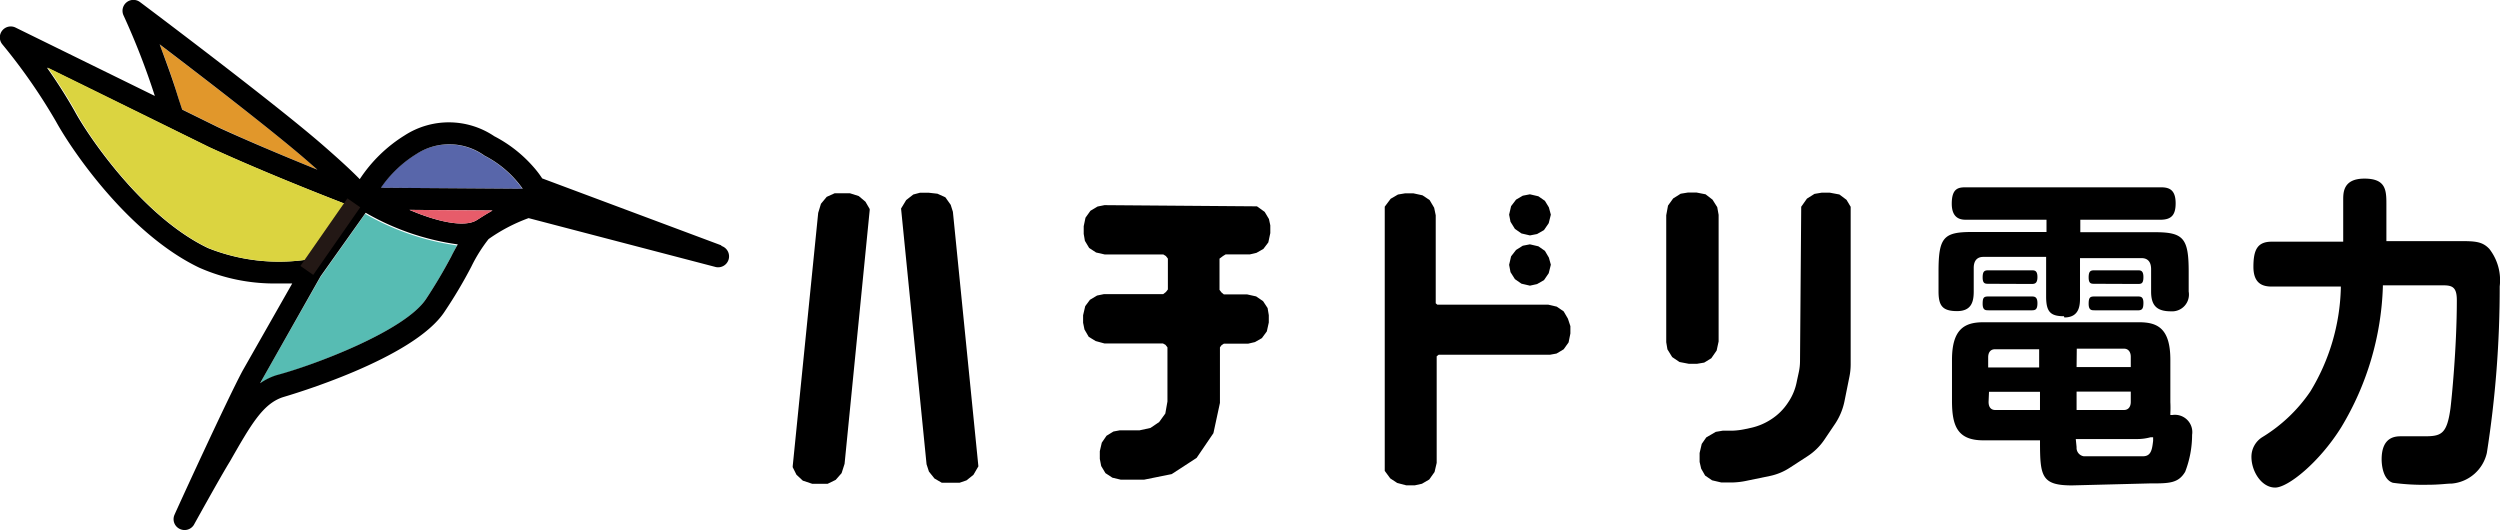 <svg xmlns="http://www.w3.org/2000/svg" width="117.686" height="24.952" viewBox="0 0 117.686 24.952">
  <g id="グループ_7513" data-name="グループ 7513" transform="translate(-184.5 -1421.127)">
    <g id="レイヤー_2" data-name="レイヤー 2" transform="translate(221.814 1429.537)">
      <g id="グループ_572" data-name="グループ 572" transform="translate(0 0)">
        <path id="パス_3739" data-name="パス 3739" d="M255.024,276.39c-1.434,0-1.508-.428-1.508-2.048v-.074h-2.672c-1.229,0-1.471-.7-1.471-1.862v-1.927c0-1.443.587-1.769,1.471-1.769h7.346c.875,0,1.462.307,1.462,1.769v1.992a5.019,5.019,0,0,1,0,.521v.084h.093a.816.816,0,0,1,.931.931,4.851,4.851,0,0,1-.326,1.741c-.326.549-.754.549-1.685.549Zm.214-1.8a.4.4,0,0,0,.335.428h2.793c.391,0,.428-.344.475-.726v-.168h-.121a2.411,2.411,0,0,1-.633.084H255.2Zm0-1.75h2.234c.2,0,.317-.149.317-.382v-.484h-2.551Zm-4.143-.382c0,.335.2.382.307.382h2.113v-.857h-2.4Zm4.143-1.639h2.551v-.484c0-.233-.121-.382-.317-.382h-2.225Zm-3.845-.838c-.2,0-.317.14-.317.382v.475h2.4v-.857Zm3.249-1.555c-.642,0-.838-.214-.838-.931v-1.862h-2.961c-.168,0-.447.065-.447.521v1.1c0,.456-.084.931-.782.931s-.875-.261-.875-.931v-.931c0-1.6.233-1.862,1.564-1.862h3.519v-.577h-3.771c-.2,0-.689,0-.689-.754s.335-.773.689-.773h9.133c.363,0,.717.065.717.754,0,.549-.2.773-.717.773h-3.771v.587h3.519c1.341,0,1.583.289,1.583,1.862v.931a.792.792,0,0,1-.838.931c-.67,0-.931-.279-.931-.931v-1.052c0-.428-.242-.521-.447-.521h-2.9v1.862c0,.307,0,.931-.735.931Zm1.443-.279c-.14,0-.279,0-.279-.307s.074-.344.279-.344h2.02c.14,0,.279,0,.279.3s-.074.354-.279.354Zm-4.99,0c-.14,0-.279,0-.279-.307s.065-.344.279-.344h2.011c.14,0,.289,0,.289.317s-.112.335-.289.335Zm4.99-1.248c-.158,0-.279,0-.279-.3s.093-.335.279-.335h2.02c.14,0,.279,0,.279.317s-.1.326-.279.326Zm-4.99,0c-.158,0-.279,0-.279-.3s.093-.335.279-.335h2.011c.149,0,.289,0,.289.317s-.14.326-.289.326Z" transform="translate(-194.798 -261.95)"/>
        <path id="パス_3740" data-name="パス 3740" d="M265.677,276.462c-.642,0-1.117-.763-1.117-1.443a1.089,1.089,0,0,1,.512-.931,7.346,7.346,0,0,0,2.262-2.151,9.813,9.813,0,0,0,1.434-4.851V267h-3.249c-.4,0-.866-.112-.866-.931s.2-1.182.866-1.182h3.361v-1.964c0-.354,0-1.005,1-1.005s1.033.531,1.033,1.192v1.75h3.37c.773,0,1.136,0,1.48.372a2.4,2.4,0,0,1,.484,1.76,50.275,50.275,0,0,1-.605,7.839,1.862,1.862,0,0,1-1.648,1.443c-.251,0-.549.056-1.154.056a10.437,10.437,0,0,1-1.62-.093c-.5-.158-.531-.931-.531-1.1,0-1.089.67-1.089.931-1.089h1.08c.791,0,1.061-.093,1.229-1.313.047-.363.3-2.84.3-5.093,0-.6-.2-.7-.633-.7h-2.849v.074a13.63,13.63,0,0,1-1.955,6.6C267.763,275.271,266.282,276.462,265.677,276.462Z" transform="translate(-195.889 -261.92)"/>
        <path id="パス_3741" data-name="パス 3741" d="M198.617,263.2l-.251-.354-.372-.168-.419-.047h-.4l-.317.084-.335.261-.242.4,1.2,12.038.112.344.261.326.344.2h.838l.326-.112.326-.261.233-.4-1.2-11.982Z" transform="translate(-191.178 -261.969)"/>
        <path id="パス_3742" data-name="パス 3742" d="M193.91,262.79l-.41-.13h-.726l-.372.168-.27.326-.13.428-1.2,11.926v.047l.177.354.3.279.447.149h.717l.382-.186.279-.317.14-.438,1.182-11.936V263.4l-.2-.344Z" transform="translate(-190.8 -261.971)"/>
        <path id="パス_3743" data-name="パス 3743" d="M212.072,265.653l.121-.074h1.136l.317-.074.326-.186.233-.307.093-.438v-.363l-.065-.3-.2-.335-.363-.261-7.178-.056-.326.065-.335.2-.233.326-.084.4v.363l.056.326.2.335.326.214.41.093h2.756l.121.074.093.121v1.452l-.093.121-.13.1h-2.793l-.317.065-.335.2-.223.3-.1.428v.354l.065.317.2.344.326.2.41.112h2.756l.121.065.093.121V272.5l-.1.568-.289.4-.41.279-.512.112h-.931l-.3.056-.326.2-.223.326-.093.4v.363l.065.335.2.335.326.214.391.093h1.108l1.294-.261,1.173-.763.791-1.164.307-1.424v-2.616l.074-.1.112-.074h1.145l.317-.074.326-.186.233-.317.093-.419v-.344l-.056-.335-.214-.326-.326-.223-.419-.093h-1.1l-.112-.093-.093-.121v-1.471Z" transform="translate(-191.813 -262.012)"/>
        <path id="パス_3744" data-name="パス 3744" d="M229.36,268.563l-.2-.344-.326-.223-.4-.093h-5.223l-.074-.065v-4.143l-.074-.354-.214-.363-.335-.223-.428-.093h-.391l-.335.056-.344.2-.279.372v12.438l.261.354.326.214.428.112h.4l.335-.074.344-.2.251-.354.1-.428v-5.018l.093-.074h5.242l.307-.056.335-.2.233-.326.084-.419v-.344Z" transform="translate(-192.865 -261.971)"/>
        <path id="パス_3745" data-name="パス 3745" d="M227.3,264.339l.307.214.4.093.335-.065.326-.186.223-.326.1-.4-.093-.344-.186-.307-.307-.214-.4-.093-.335.065-.317.186-.233.307-.093.4.065.335Z" transform="translate(-193.3 -261.974)"/>
        <path id="パス_3746" data-name="パス 3746" d="M227.3,266.879l.307.214.4.093.335-.074.326-.186.223-.326.1-.4-.093-.335-.186-.317-.307-.214-.4-.093-.335.065-.317.2-.233.3-.093.4.065.344Z" transform="translate(-193.3 -262.149)"/>
        <path id="パス_3747" data-name="パス 3747" d="M243.773,263.3l-.2-.335-.335-.251-.447-.084H242.4l-.335.056-.354.223-.27.382-.056,7.243a2.587,2.587,0,0,1-.056.54l-.093.428a2.6,2.6,0,0,1-.41,1h0a2.672,2.672,0,0,1-.791.791h0a2.848,2.848,0,0,1-.931.4l-.344.074a3.445,3.445,0,0,1-.531.065h-.475l-.335.056-.447.261-.214.307-.1.428v.419l.074.317.186.326.326.223.428.1h.587a3.54,3.54,0,0,0,.549-.065l1.173-.242a2.71,2.71,0,0,0,.931-.391l.819-.531a2.794,2.794,0,0,0,.8-.782l.521-.773a3,3,0,0,0,.419-1.005l.242-1.2a2.932,2.932,0,0,0,.056-.568V263.3Z" transform="translate(-193.964 -261.969)"/>
        <path id="パス_3748" data-name="パス 3748" d="M237.093,270.422l.251-.363.093-.428v-5.958l-.065-.363-.223-.354-.326-.251-.428-.084h-.4l-.344.056-.354.223-.242.335-.084.456v5.977l.056.335.223.363.344.233.438.084h.391l.335-.056Z" transform="translate(-193.848 -261.968)"/>
      </g>
    </g>
    <g id="レイヤー_1" data-name="レイヤー 1" transform="translate(184.5 1421.127)">
      <path id="パス_3780" data-name="パス 3780" d="M225.318,174.947l-.472-.419c-1.567-1.358-4.964-3.971-6.955-5.478.275.706.6,1.561.861,2.458.048.173.12.383.2.6l1.7.837C222.262,173.691,223.99,174.4,225.318,174.947Z" transform="translate(-210.375 -166.957)" fill="#e1972b"/>
      <path id="パス_3781" data-name="パス 3781" d="M228.633,185.352l-2.781,4.886c0,.048-.048.1-.072.144a2.991,2.991,0,0,1,.754-.377h0c1.794-.5,6.058-2.105,7.051-3.588a21.467,21.467,0,0,0,1.2-2.027c.1-.185.185-.353.281-.52a11.966,11.966,0,0,1-4.33-1.489Z" transform="translate(-213.546 -172.315)" fill="#57bcb3"/>
      <path id="パス_3782" data-name="パス 3782" d="M240.154,177.447a2.862,2.862,0,0,0-3.217-.066,5.633,5.633,0,0,0-1.657,1.579l6.608.048h.066a4.928,4.928,0,0,0-1.8-1.561Z" transform="translate(-217.365 -170.121)" fill="#5866aa"/>
      <path id="パス_3783" data-name="パス 3783" d="M239.279,177.1l-8.432-3.152a4.47,4.47,0,0,0-.389-.514,6.3,6.3,0,0,0-1.866-1.471,3.829,3.829,0,0,0-4.216-.042,6.835,6.835,0,0,0-2.117,2.063q-.583-.6-1.794-1.651c-2.308-2-8.295-6.495-8.552-6.686a.514.514,0,0,0-.771.634,34.177,34.177,0,0,1,1.471,3.786l-6.578-3.229a.514.514,0,0,0-.6.8,26.754,26.754,0,0,1,2.524,3.63c.759,1.382,3.433,5.3,6.746,6.883a8.731,8.731,0,0,0,3.7.742h.676l-2.332,4.1c-.724,1.346-3.122,6.578-3.217,6.806a.508.508,0,0,0,.287.664.514.514,0,0,0,.628-.2s1.286-2.326,1.7-2.99c1-1.752,1.555-2.715,2.494-3.026.3-.09,6.16-1.794,7.619-4.037a21.9,21.9,0,0,0,1.25-2.105,7.176,7.176,0,0,1,.813-1.3h0a7.973,7.973,0,0,1,1.884-.987l8.767,2.291a.514.514,0,0,0,.311-.981Zm-12.7.5c-.365.694-.766,1.37-1.2,2.027-.993,1.5-5.257,3.11-7.051,3.588h0a2.817,2.817,0,0,0-.76.377l.078-.144,2.769-4.892,2.123-2.99a11.887,11.887,0,0,0,4.336,1.489c-.1.173-.191.341-.287.526ZM213.7,170.1c-.275-.9-.6-1.758-.861-2.464,1.991,1.513,5.382,4.121,6.955,5.49l.472.413c-1.322-.538-3.062-1.256-4.665-1.992l-1.7-.837c-.078-.233-.15-.443-.2-.61Zm16.231,4.336h-.066l-6.608-.048a5.562,5.562,0,0,1,1.657-1.579,2.839,2.839,0,0,1,3.217.066,4.976,4.976,0,0,1,1.8,1.561Zm-5.335.993,3.911.03c-.221.126-.466.275-.742.454C227.192,176.273,225.888,175.986,224.6,175.43Zm-9.437-2.954c2.906,1.334,6.214,2.6,6.889,2.859l-1.794,2.506a.526.526,0,0,0-.389-.084,9,9,0,0,1-4.748-.526c-3.05-1.453-5.628-5.239-6.285-6.459-.425-.748-.879-1.447-1.3-2.039Z" transform="translate(-205.324 -165.55)"/>
      <path id="パス_3784" data-name="パス 3784" d="M240.72,182.554c.275-.179.52-.329.742-.454l-3.911-.03C238.842,182.626,240.146,182.913,240.72,182.554Z" transform="translate(-218.277 -172.19)" fill="#e75c6a"/>
      <path id="パス_3785" data-name="パス 3785" d="M216.645,179.362a8.971,8.971,0,0,0,4.748.532.5.5,0,0,1,.389.084l1.794-2.506c-.676-.257-3.977-1.525-6.889-2.859-1.794-.885-5.382-2.655-7.607-3.744.419.6.873,1.292,1.3,2.039C211.018,174.129,213.6,177.915,216.645,179.362Z" transform="translate(-206.834 -167.688)" fill="#dbd440"/>
      <rect id="長方形_2632" data-name="長方形 2632" width="3.875" height="0.736" transform="translate(14.141 12.52) rotate(-55.18)" fill="#231815"/>
    </g>
  </g>
</svg>
